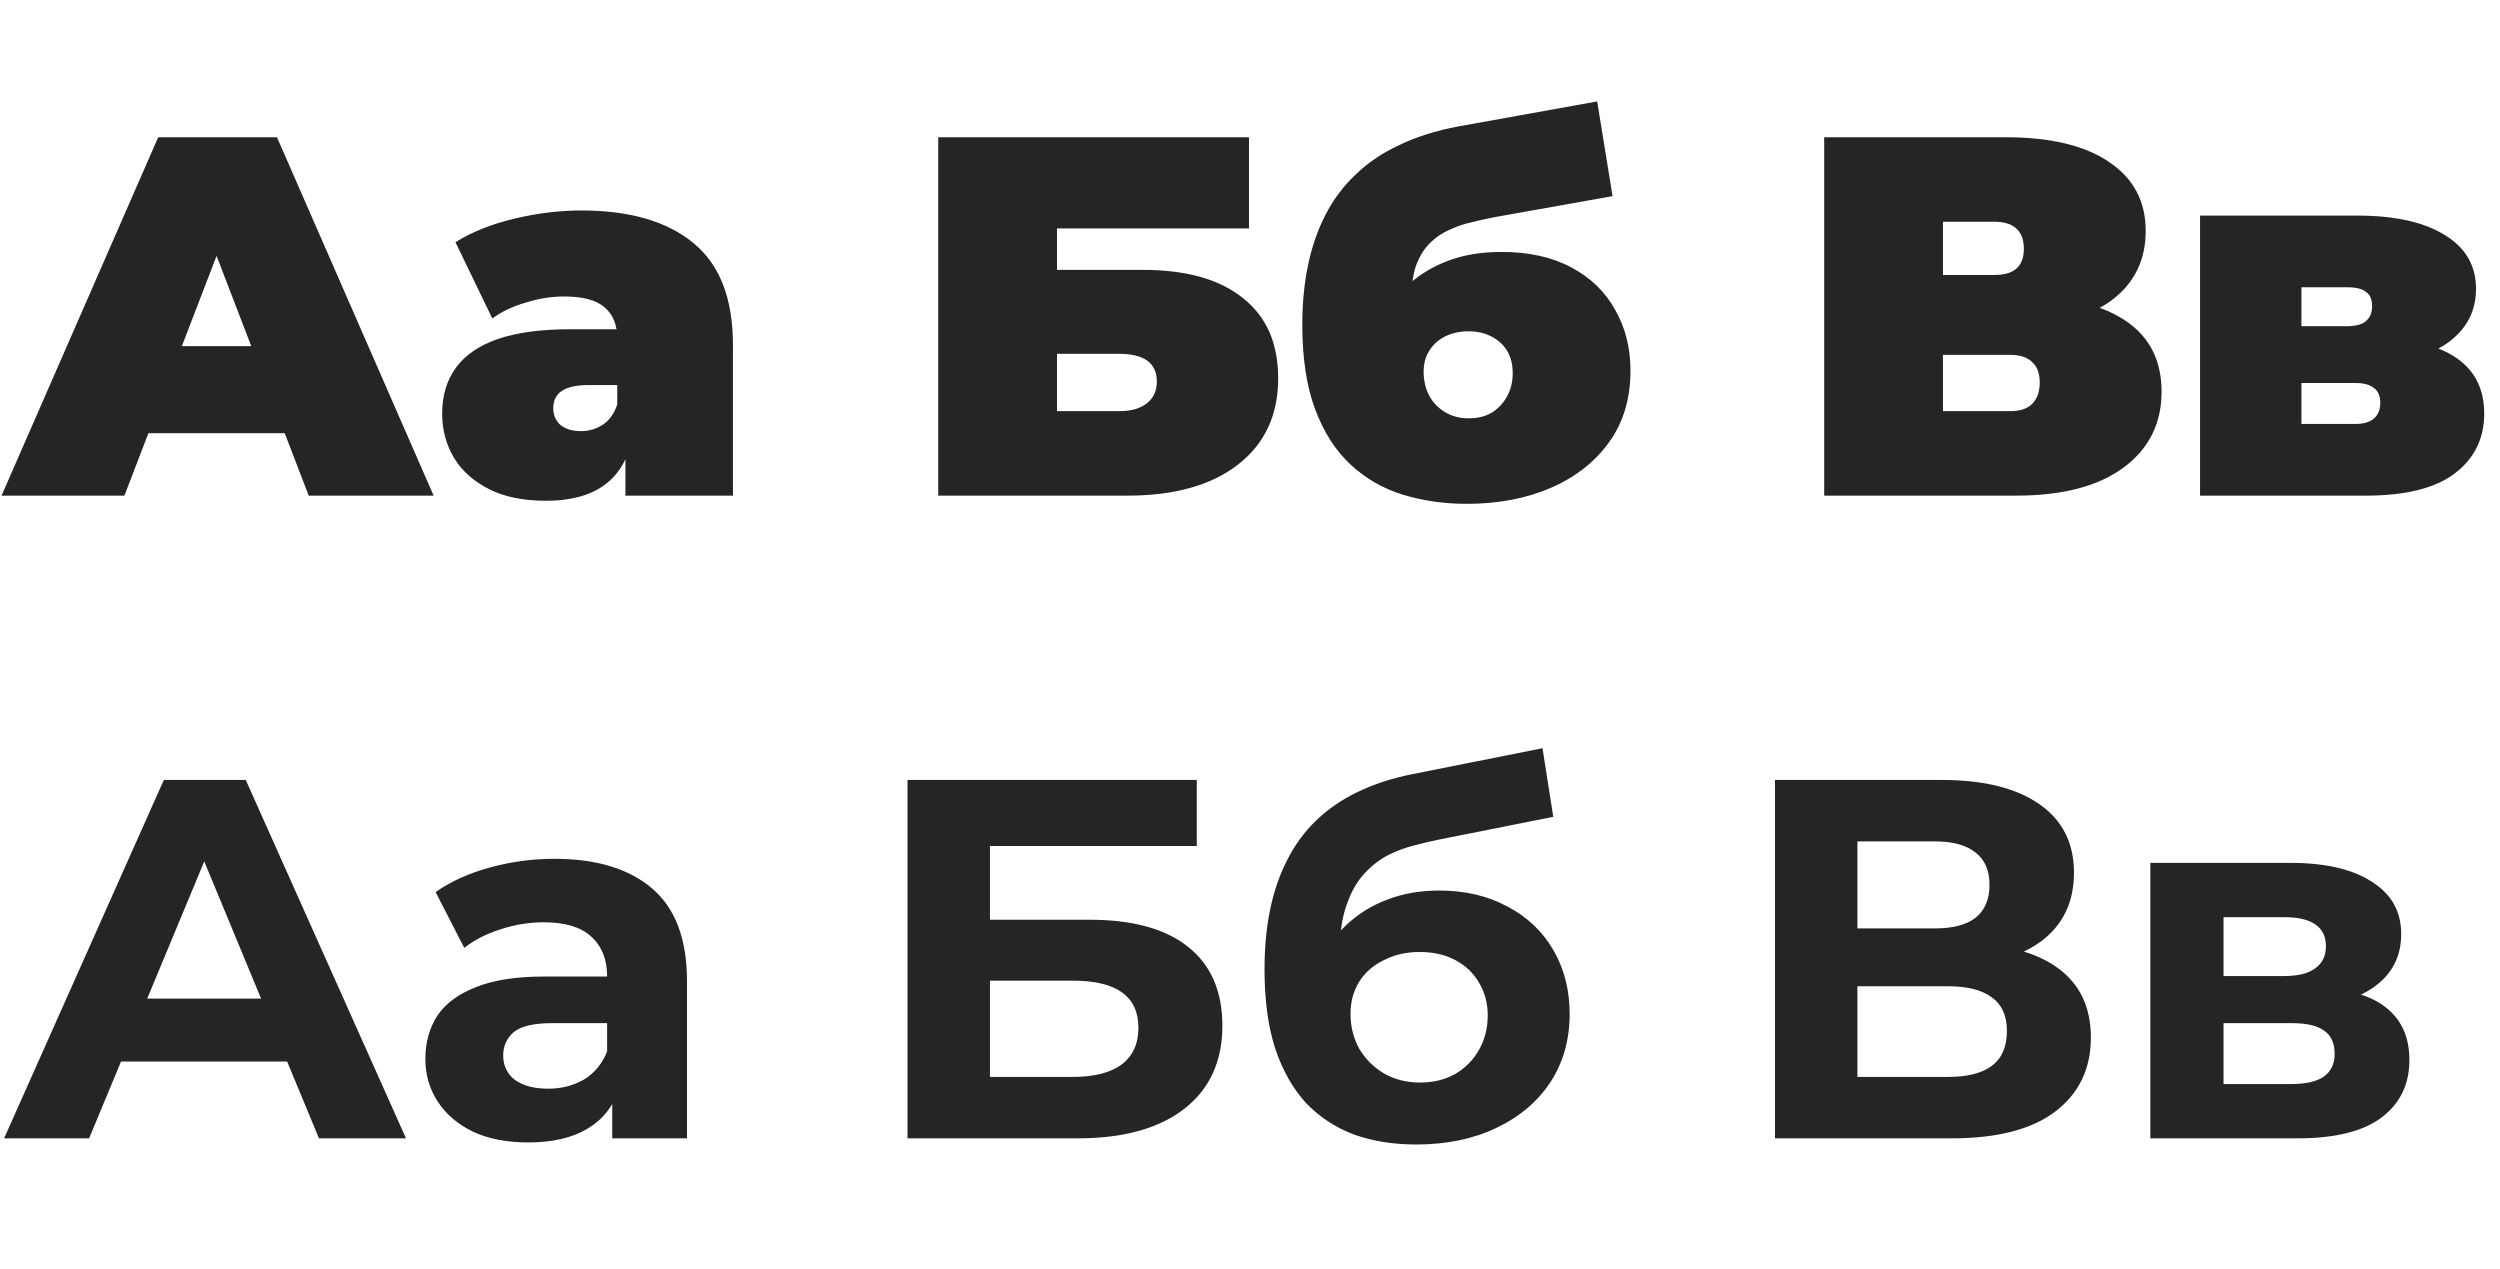 <?xml version="1.0" encoding="UTF-8"?> <svg xmlns="http://www.w3.org/2000/svg" width="459" height="233" viewBox="0 0 459 233" fill="none"> <path d="M0.282 91L29.046 25.2H50.854L79.618 91H56.682L35.438 35.728H44.086L22.842 91H0.282ZM17.39 79.532L23.03 63.552H53.298L58.938 79.532H17.39ZM114.831 91V81.882L113.327 79.438V62.142C113.327 59.635 112.544 57.724 110.977 56.408C109.473 55.092 106.998 54.434 103.551 54.434C101.233 54.434 98.883 54.81 96.501 55.562C94.12 56.251 92.083 57.223 90.391 58.476L83.623 44.47C86.631 42.59 90.235 41.149 94.433 40.146C98.632 39.143 102.737 38.642 106.747 38.642C115.583 38.642 122.414 40.616 127.239 44.564C132.127 48.512 134.571 54.779 134.571 63.364V91H114.831ZM100.261 91.94C96.063 91.94 92.553 91.219 89.733 89.778C86.913 88.337 84.783 86.425 83.341 84.044C81.9 81.6 81.179 78.905 81.179 75.96C81.179 72.639 82.025 69.819 83.717 67.5C85.409 65.181 87.979 63.427 91.425 62.236C94.935 61.045 99.353 60.45 104.679 60.45H115.395V70.696H108.063C105.807 70.696 104.147 71.072 103.081 71.824C102.079 72.513 101.577 73.579 101.577 75.02C101.577 76.211 102.016 77.213 102.893 78.028C103.833 78.78 105.087 79.156 106.653 79.156C108.095 79.156 109.411 78.78 110.601 78.028C111.855 77.213 112.763 75.96 113.327 74.268L116.053 80.566C115.239 84.389 113.515 87.24 110.883 89.12C108.251 91 104.711 91.94 100.261 91.94ZM172.256 91V25.2H229.314V41.932H194.064V49.546H209.762C217.783 49.546 223.924 51.269 228.186 54.716C232.51 58.1 234.672 63.019 234.672 69.474C234.672 76.179 232.228 81.443 227.34 85.266C222.452 89.089 215.652 91 206.942 91H172.256ZM194.064 75.49H205.438C207.631 75.49 209.323 75.02 210.514 74.08C211.767 73.14 212.394 71.793 212.394 70.038C212.394 66.654 210.075 64.962 205.438 64.962H194.064V75.49ZM269.275 92.504C265.139 92.504 261.222 91.94 257.525 90.812C253.89 89.684 250.694 87.835 247.937 85.266C245.179 82.697 243.017 79.313 241.451 75.114C239.884 70.915 239.101 65.745 239.101 59.604C239.101 55.719 239.445 52.115 240.135 48.794C240.824 45.41 241.889 42.308 243.331 39.488C244.772 36.668 246.621 34.193 248.877 32.062C251.133 29.869 253.827 28.051 256.961 26.61C260.094 25.106 263.666 23.978 267.677 23.226L293.245 18.62L296.065 36.01L274.445 39.864C273.066 40.115 271.656 40.428 270.215 40.804C268.773 41.117 267.395 41.587 266.079 42.214C264.763 42.778 263.572 43.593 262.507 44.658C261.441 45.723 260.595 47.102 259.969 48.794C259.405 50.486 259.123 52.585 259.123 55.092C259.123 55.844 259.154 56.471 259.217 56.972C259.279 57.473 259.342 58.069 259.405 58.758C259.467 59.385 259.499 60.387 259.499 61.766L254.141 57.066C255.77 54.81 257.619 52.899 259.687 51.332C261.755 49.703 264.105 48.449 266.737 47.572C269.369 46.695 272.345 46.256 275.667 46.256C280.68 46.256 284.941 47.196 288.451 49.076C292.023 50.956 294.717 53.557 296.535 56.878C298.415 60.137 299.355 63.865 299.355 68.064C299.355 73.203 298.039 77.589 295.407 81.224C292.775 84.859 289.203 87.647 284.691 89.59C280.179 91.533 275.04 92.504 269.275 92.504ZM269.651 76.806C271.28 76.806 272.69 76.461 273.881 75.772C275.071 75.02 276.011 74.017 276.701 72.764C277.39 71.511 277.735 70.101 277.735 68.534C277.735 66.905 277.39 65.526 276.701 64.398C276.011 63.27 275.04 62.393 273.787 61.766C272.596 61.139 271.217 60.826 269.651 60.826C268.021 60.826 266.58 61.139 265.327 61.766C264.073 62.393 263.102 63.27 262.413 64.398C261.723 65.463 261.379 66.748 261.379 68.252C261.379 69.881 261.723 71.354 262.413 72.67C263.102 73.923 264.073 74.926 265.327 75.678C266.58 76.43 268.021 76.806 269.651 76.806ZM334.92 91V25.2H368.29C376.436 25.2 382.734 26.704 387.184 29.712C391.696 32.72 393.952 36.95 393.952 42.402C393.952 47.729 391.884 51.959 387.748 55.092C383.612 58.163 378.034 59.698 371.016 59.698L372.896 54.622C380.353 54.622 386.212 56.095 390.474 59.04C394.735 61.985 396.866 66.278 396.866 71.918C396.866 77.746 394.547 82.383 389.91 85.83C385.272 89.277 378.661 91 370.076 91H334.92ZM356.728 75.49H369.042C370.859 75.49 372.206 75.051 373.084 74.174C374.024 73.234 374.494 71.918 374.494 70.226C374.494 68.534 374.024 67.281 373.084 66.466C372.206 65.589 370.859 65.15 369.042 65.15H356.728V75.49ZM356.728 50.486H366.128C368.008 50.486 369.386 50.079 370.264 49.264C371.141 48.449 371.58 47.259 371.58 45.692C371.58 44.063 371.141 42.841 370.264 42.026C369.386 41.149 368.008 40.71 366.128 40.71H356.728V50.486ZM403.931 91V39.582H432.789C439.683 39.582 445.041 40.773 448.863 43.154C452.686 45.473 454.597 48.763 454.597 53.024C454.597 57.16 452.843 60.481 449.333 62.988C445.824 65.432 441.093 66.654 435.139 66.654L436.737 62.33C443.067 62.33 447.861 63.489 451.119 65.808C454.441 68.127 456.101 71.511 456.101 75.96C456.101 80.535 454.284 84.201 450.649 86.958C447.077 89.653 441.625 91 434.293 91H403.931ZM422.543 77.84H432.413C433.98 77.84 435.139 77.495 435.891 76.806C436.643 76.117 437.019 75.177 437.019 73.986C437.019 72.733 436.643 71.824 435.891 71.26C435.139 70.633 433.98 70.32 432.413 70.32H422.543V77.84ZM422.543 59.886H430.909C432.539 59.886 433.698 59.573 434.387 58.946C435.139 58.319 435.515 57.411 435.515 56.22C435.515 54.967 435.139 54.089 434.387 53.588C433.698 53.024 432.539 52.742 430.909 52.742H422.543V59.886Z" fill="#262525"></path> <path d="M0.752 209L30.08 143.2H45.12L74.542 209H58.562L34.498 150.908H40.514L16.356 209H0.752ZM15.416 194.9L19.458 183.338H53.298L57.434 194.9H15.416ZM112.408 209V199.13L111.468 196.968V179.296C111.468 176.163 110.497 173.719 108.554 171.964C106.674 170.209 103.76 169.332 99.812 169.332C97.117 169.332 94.454 169.771 91.822 170.648C89.252 171.463 87.059 172.591 85.242 174.032L79.978 163.786C82.735 161.843 86.056 160.339 89.942 159.274C93.827 158.209 97.775 157.676 101.786 157.676C109.494 157.676 115.479 159.493 119.74 163.128C124.001 166.763 126.132 172.434 126.132 180.142V209H112.408ZM96.992 209.752C93.044 209.752 89.66 209.094 86.84 207.778C84.02 206.399 81.858 204.551 80.354 202.232C78.85 199.913 78.098 197.313 78.098 194.43C78.098 191.422 78.819 188.79 80.26 186.534C81.764 184.278 84.114 182.523 87.31 181.27C90.506 179.954 94.673 179.296 99.812 179.296H113.254V187.85H101.41C97.963 187.85 95.582 188.414 94.266 189.542C93.013 190.67 92.386 192.08 92.386 193.772C92.386 195.652 93.106 197.156 94.548 198.284C96.052 199.349 98.088 199.882 100.658 199.882C103.102 199.882 105.295 199.318 107.238 198.19C109.181 196.999 110.591 195.276 111.468 193.02L113.724 199.788C112.659 203.047 110.716 205.522 107.896 207.214C105.076 208.906 101.441 209.752 96.992 209.752ZM166.619 209V143.2H219.729V155.326H181.753V168.862H199.989C207.948 168.862 213.995 170.523 218.131 173.844C222.33 177.165 224.429 181.991 224.429 188.32C224.429 194.837 222.111 199.913 217.473 203.548C212.836 207.183 206.287 209 197.827 209H166.619ZM181.753 197.72H196.981C200.867 197.72 203.843 196.968 205.911 195.464C207.979 193.897 209.013 191.641 209.013 188.696C209.013 182.931 205.003 180.048 196.981 180.048H181.753V197.72ZM259.988 210.128C255.852 210.128 252.092 209.533 248.708 208.342C245.324 207.089 242.379 205.177 239.872 202.608C237.428 199.976 235.517 196.623 234.138 192.55C232.822 188.477 232.164 183.62 232.164 177.98C232.164 173.969 232.509 170.303 233.198 166.982C233.887 163.661 234.921 160.653 236.3 157.958C237.679 155.201 239.433 152.788 241.564 150.72C243.757 148.589 246.295 146.835 249.178 145.456C252.123 144.015 255.445 142.918 259.142 142.166L283.206 137.372L285.18 149.968L263.936 154.198C262.683 154.449 261.241 154.793 259.612 155.232C258.045 155.608 256.447 156.203 254.818 157.018C253.251 157.833 251.779 158.992 250.4 160.496C249.084 161.937 248.019 163.849 247.204 166.23C246.389 168.549 245.982 171.431 245.982 174.878C245.982 175.943 246.013 176.758 246.076 177.322C246.201 177.886 246.295 178.481 246.358 179.108C246.483 179.735 246.546 180.706 246.546 182.022L241.846 177.416C243.225 174.471 244.979 171.964 247.11 169.896C249.303 167.828 251.81 166.261 254.63 165.196C257.513 164.068 260.709 163.504 264.218 163.504C268.981 163.504 273.148 164.475 276.72 166.418C280.355 168.298 283.175 170.961 285.18 174.408C287.185 177.855 288.188 181.771 288.188 186.158C288.188 190.921 286.997 195.119 284.616 198.754C282.235 202.326 278.913 205.115 274.652 207.12C270.453 209.125 265.565 210.128 259.988 210.128ZM260.74 198.754C263.184 198.754 265.346 198.221 267.226 197.156C269.106 196.028 270.547 194.555 271.55 192.738C272.615 190.858 273.148 188.759 273.148 186.44C273.148 184.184 272.615 182.179 271.55 180.424C270.547 178.669 269.106 177.291 267.226 176.288C265.346 175.285 263.153 174.784 260.646 174.784C258.202 174.784 256.009 175.285 254.066 176.288C252.123 177.228 250.619 178.544 249.554 180.236C248.489 181.928 247.956 183.902 247.956 186.158C247.956 188.477 248.489 190.607 249.554 192.55C250.682 194.43 252.186 195.934 254.066 197.062C256.009 198.19 258.233 198.754 260.74 198.754ZM325.887 209V143.2H356.531C364.176 143.2 370.13 144.673 374.391 147.618C378.652 150.563 380.783 154.762 380.783 160.214C380.783 165.603 378.778 169.802 374.767 172.81C370.756 175.755 365.43 177.228 358.787 177.228L360.573 173.28C367.968 173.28 373.702 174.753 377.775 177.698C381.848 180.643 383.885 184.905 383.885 190.482C383.885 196.247 381.692 200.791 377.305 204.112C372.981 207.371 366.652 209 358.317 209H325.887ZM341.021 197.72H357.753C361.262 197.72 363.926 197.031 365.743 195.652C367.56 194.273 368.469 192.143 368.469 189.26C368.469 186.503 367.56 184.466 365.743 183.15C363.926 181.771 361.262 181.082 357.753 181.082H341.021V197.72ZM341.021 170.46H355.215C358.536 170.46 361.043 169.802 362.735 168.486C364.427 167.107 365.273 165.102 365.273 162.47C365.273 159.838 364.427 157.864 362.735 156.548C361.043 155.169 358.536 154.48 355.215 154.48H341.021V170.46ZM394.8 209V158.428H420.65C426.979 158.428 431.93 159.587 435.502 161.906C439.074 164.162 440.86 167.358 440.86 171.494C440.86 175.63 439.168 178.889 435.784 181.27C432.463 183.589 428.045 184.748 422.53 184.748L424.034 181.364C430.175 181.364 434.75 182.492 437.758 184.748C440.829 187.004 442.364 190.294 442.364 194.618C442.364 199.067 440.672 202.577 437.288 205.146C433.904 207.715 428.734 209 421.778 209H394.8ZM408.242 199.036H420.556C423.251 199.036 425.256 198.597 426.572 197.72C427.951 196.78 428.64 195.37 428.64 193.49C428.64 191.547 428.013 190.137 426.76 189.26C425.507 188.32 423.533 187.85 420.838 187.85H408.242V199.036ZM408.242 179.202H419.334C421.903 179.202 423.815 178.732 425.068 177.792C426.384 176.852 427.042 175.505 427.042 173.75C427.042 171.933 426.384 170.585 425.068 169.708C423.815 168.831 421.903 168.392 419.334 168.392H408.242V179.202Z" fill="#262525"></path> </svg> 